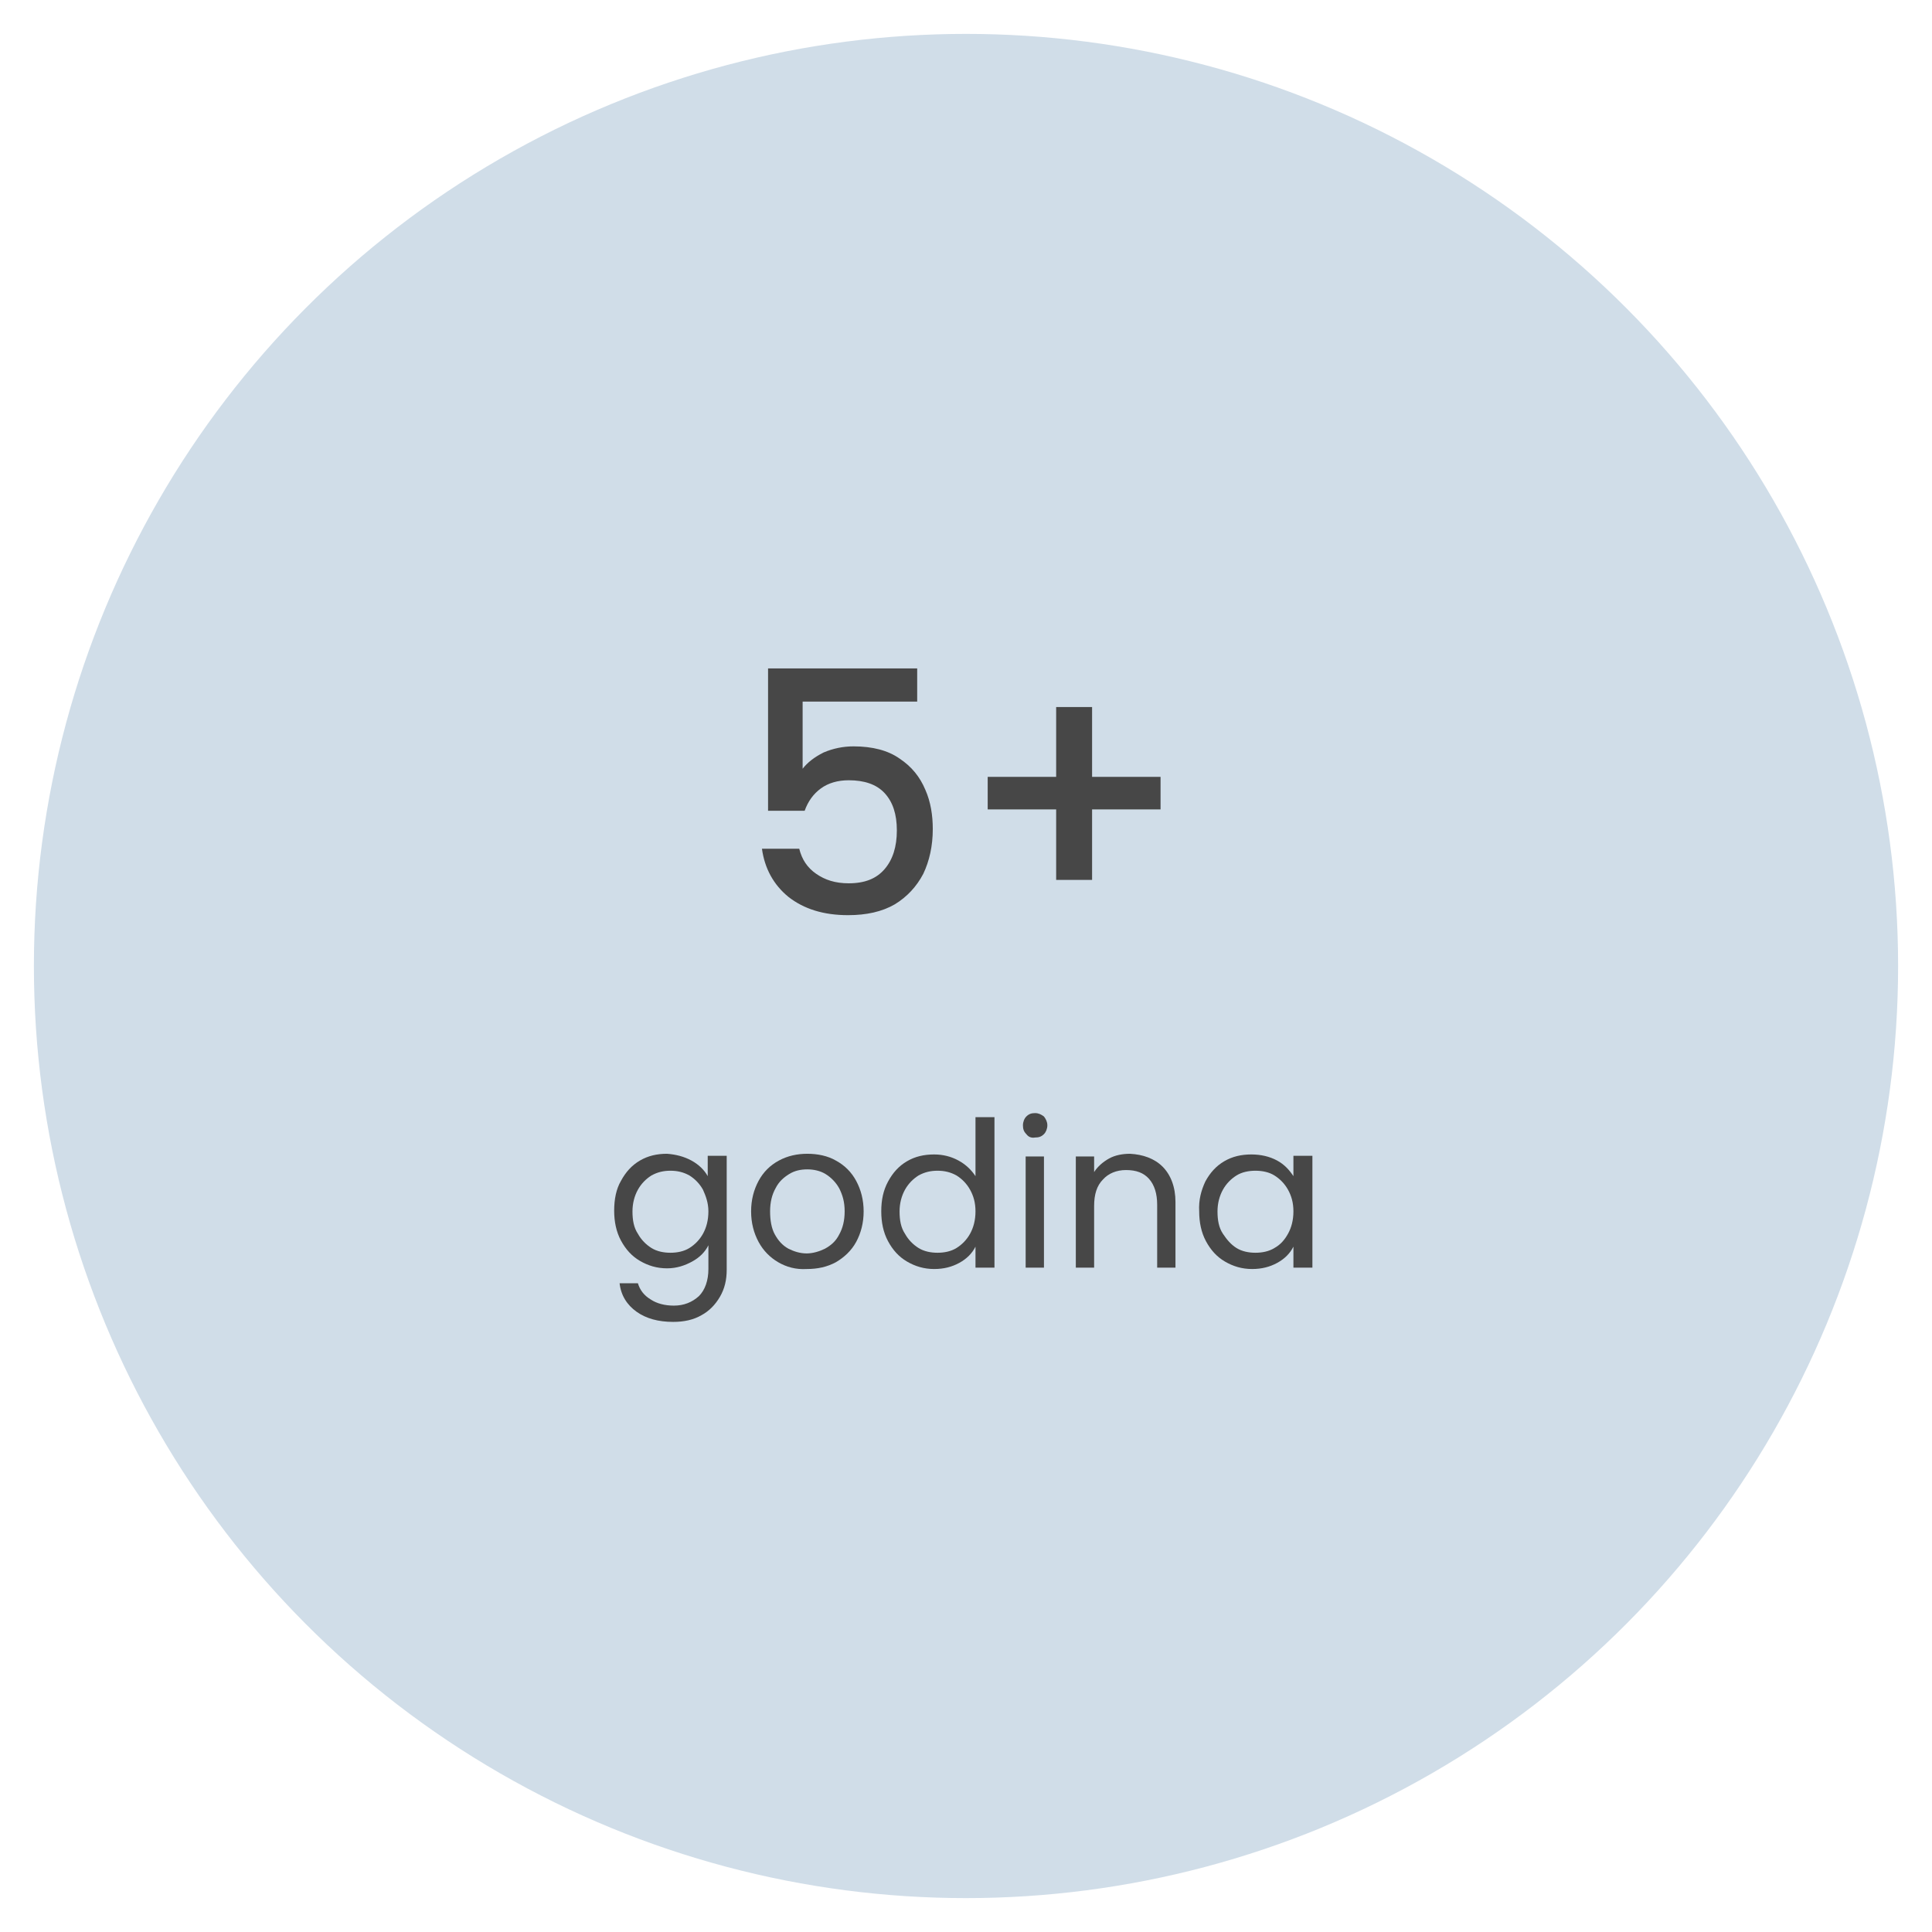 <svg xmlns="http://www.w3.org/2000/svg" xmlns:xlink="http://www.w3.org/1999/xlink" id="Layer_1" x="0px" y="0px" width="285px" height="285px" viewBox="0 0 285 285" style="enable-background:new 0 0 285 285;" xml:space="preserve">  <g>	<circle style="fill:#D0DDE8;" cx="142.5" cy="142.5" r="137.5"></circle></g>  <g>	<path style="fill:#474747;" d="M135.2,103.5h-16.8v9.9c0.7-0.9,1.7-1.7,3.1-2.4c1.4-0.6,2.9-0.9,4.4-0.9c2.8,0,5.1,0.6,6.8,1.8  c1.8,1.2,3,2.7,3.8,4.6c0.8,1.8,1.1,3.8,1.1,5.8c0,2.5-0.5,4.7-1.4,6.6c-1,1.9-2.4,3.4-4.2,4.5c-1.9,1.1-4.2,1.6-6.9,1.6  c-3.6,0-6.5-0.9-8.8-2.7c-2.2-1.8-3.5-4.2-3.9-7.1h5.5c0.4,1.6,1.2,2.8,2.5,3.7c1.3,0.9,2.8,1.4,4.8,1.4c2.4,0,4.1-0.7,5.3-2.1  c1.2-1.4,1.8-3.3,1.8-5.7c0-2.4-0.6-4.2-1.8-5.5c-1.2-1.3-3-1.9-5.3-1.9c-1.6,0-3,0.4-4.1,1.2c-1.1,0.8-1.9,1.9-2.4,3.3h-5.4v-21  h22V103.5z"></path>	<path style="fill:#474747;" d="M171.2,119.4h-10.1v10.4h-5.3v-10.4h-10.1v-4.8h10.1v-10.3h5.3v10.3h10.1V119.4z"></path>	<path style="fill:#474747;" d="M102,171.2c1.1,0.6,1.9,1.4,2.4,2.3v-3h2.8v16.8c0,1.5-0.3,2.8-1,4s-1.6,2.1-2.7,2.7  c-1.2,0.7-2.6,1-4.2,1c-2.2,0-4-0.5-5.4-1.5c-1.4-1-2.3-2.4-2.5-4.2h2.7c0.3,1,0.9,1.8,1.9,2.4c0.9,0.6,2.1,0.9,3.4,0.9  c1.5,0,2.7-0.5,3.7-1.4c0.9-0.9,1.4-2.3,1.4-4v-3.5c-0.5,1-1.3,1.8-2.4,2.4c-1.1,0.6-2.3,1-3.7,1c-1.5,0-2.8-0.4-4-1.1  c-1.2-0.7-2.1-1.7-2.8-3c-0.7-1.3-1-2.8-1-4.4c0-1.7,0.3-3.2,1-4.4c0.7-1.3,1.6-2.3,2.8-3c1.2-0.7,2.5-1,4-1  C99.7,170.3,100.9,170.6,102,171.2z M103.7,175.5c-0.5-0.9-1.2-1.6-2-2.1c-0.9-0.5-1.8-0.7-2.8-0.7s-1.9,0.2-2.8,0.7  c-0.8,0.5-1.5,1.2-2,2.1c-0.5,0.9-0.8,2-0.8,3.2c0,1.3,0.2,2.4,0.8,3.3c0.5,0.9,1.2,1.6,2,2.1c0.8,0.5,1.8,0.7,2.8,0.7  s2-0.2,2.8-0.7c0.8-0.5,1.5-1.2,2-2.1c0.5-0.9,0.8-2,0.8-3.3S104.1,176.4,103.7,175.5z"></path>	<path style="fill:#474747;" d="M114.8,186.2c-1.2-0.7-2.2-1.7-2.9-3c-0.7-1.3-1.1-2.8-1.1-4.5c0-1.7,0.4-3.2,1.1-4.5s1.7-2.3,3-3  c1.3-0.7,2.7-1,4.2-1s3,0.3,4.2,1c1.3,0.7,2.3,1.7,3,3c0.7,1.3,1.1,2.8,1.1,4.5c0,1.7-0.4,3.2-1.1,4.5s-1.8,2.3-3,3  c-1.3,0.7-2.7,1-4.3,1C117.4,187.3,116,186.9,114.8,186.2z M121.7,184.2c0.9-0.5,1.6-1.1,2.1-2.1c0.5-0.9,0.8-2,0.8-3.4  s-0.3-2.4-0.8-3.4c-0.5-0.9-1.2-1.6-2-2.1c-0.8-0.5-1.8-0.7-2.7-0.7c-1,0-1.9,0.2-2.7,0.7c-0.8,0.5-1.5,1.1-2,2.1  c-0.5,0.9-0.8,2-0.8,3.4c0,1.3,0.2,2.5,0.7,3.4c0.5,0.9,1.1,1.6,2,2.1c0.8,0.4,1.7,0.7,2.7,0.7  C119.9,184.9,120.9,184.6,121.7,184.2z"></path>	<path style="fill:#474747;" d="M131,174.3c0.7-1.3,1.6-2.3,2.8-3c1.2-0.7,2.5-1,4-1c1.3,0,2.5,0.3,3.6,0.9c1.1,0.6,1.9,1.4,2.5,2.3  v-8.7h2.8V187h-2.8v-3.1c-0.5,1-1.3,1.8-2.4,2.4c-1.1,0.6-2.3,0.9-3.7,0.9c-1.5,0-2.8-0.4-4-1.1c-1.2-0.7-2.1-1.7-2.8-3  c-0.7-1.3-1-2.8-1-4.4C130,177,130.3,175.6,131,174.3z M143.1,175.5c-0.5-0.9-1.2-1.6-2-2.1c-0.9-0.5-1.8-0.7-2.8-0.7  s-1.9,0.2-2.8,0.7c-0.8,0.5-1.5,1.2-2,2.1c-0.5,0.9-0.8,2-0.8,3.2c0,1.3,0.2,2.4,0.8,3.3c0.5,0.9,1.2,1.6,2,2.1  c0.8,0.5,1.8,0.7,2.8,0.7s2-0.2,2.8-0.7c0.8-0.5,1.5-1.2,2-2.1c0.5-0.9,0.8-2,0.8-3.3S143.6,176.4,143.1,175.5z"></path>	<path style="fill:#474747;" d="M151.4,167.3c-0.4-0.4-0.5-0.8-0.5-1.3s0.2-1,0.5-1.3c0.4-0.4,0.8-0.5,1.3-0.5  c0.5,0,0.9,0.2,1.3,0.5c0.3,0.4,0.5,0.8,0.5,1.3s-0.2,1-0.5,1.3c-0.4,0.4-0.8,0.5-1.3,0.5C152.1,167.9,151.7,167.7,151.4,167.3z   M154,170.6V187h-2.7v-16.4H154z"></path>	<path style="fill:#474747;" d="M171.5,172.1c1.2,1.2,1.9,3,1.9,5.2v9.7h-2.7v-9.3c0-1.6-0.4-2.9-1.2-3.8c-0.8-0.9-1.9-1.3-3.4-1.3  c-1.4,0-2.6,0.5-3.4,1.4c-0.9,0.9-1.3,2.2-1.3,3.9v9.1h-2.7v-16.4h2.7v2.3c0.5-0.8,1.3-1.5,2.2-2s2-0.7,3.1-0.7  C168.6,170.3,170.3,170.9,171.5,172.1z"></path>	<path style="fill:#474747;" d="M177.8,174.3c0.7-1.3,1.6-2.3,2.8-3c1.2-0.7,2.5-1,4-1c1.4,0,2.7,0.3,3.8,0.9  c1.1,0.6,1.8,1.4,2.4,2.3v-3h2.8V187h-2.8v-3.1c-0.5,1-1.3,1.8-2.4,2.4c-1.1,0.6-2.3,0.9-3.7,0.9c-1.5,0-2.8-0.4-4-1.1  c-1.2-0.7-2.1-1.7-2.8-3s-1-2.8-1-4.4C176.8,177,177.2,175.6,177.8,174.3z M190,175.5c-0.5-0.9-1.2-1.6-2-2.1  c-0.8-0.5-1.8-0.7-2.8-0.7c-1,0-2,0.2-2.8,0.7c-0.8,0.5-1.5,1.2-2,2.1s-0.8,2-0.8,3.2c0,1.3,0.2,2.4,0.8,3.3s1.2,1.6,2,2.1  c0.8,0.5,1.8,0.7,2.8,0.7c1,0,2-0.2,2.8-0.7c0.9-0.5,1.5-1.2,2-2.1s0.8-2,0.8-3.3S190.5,176.4,190,175.5z"></path></g></svg>